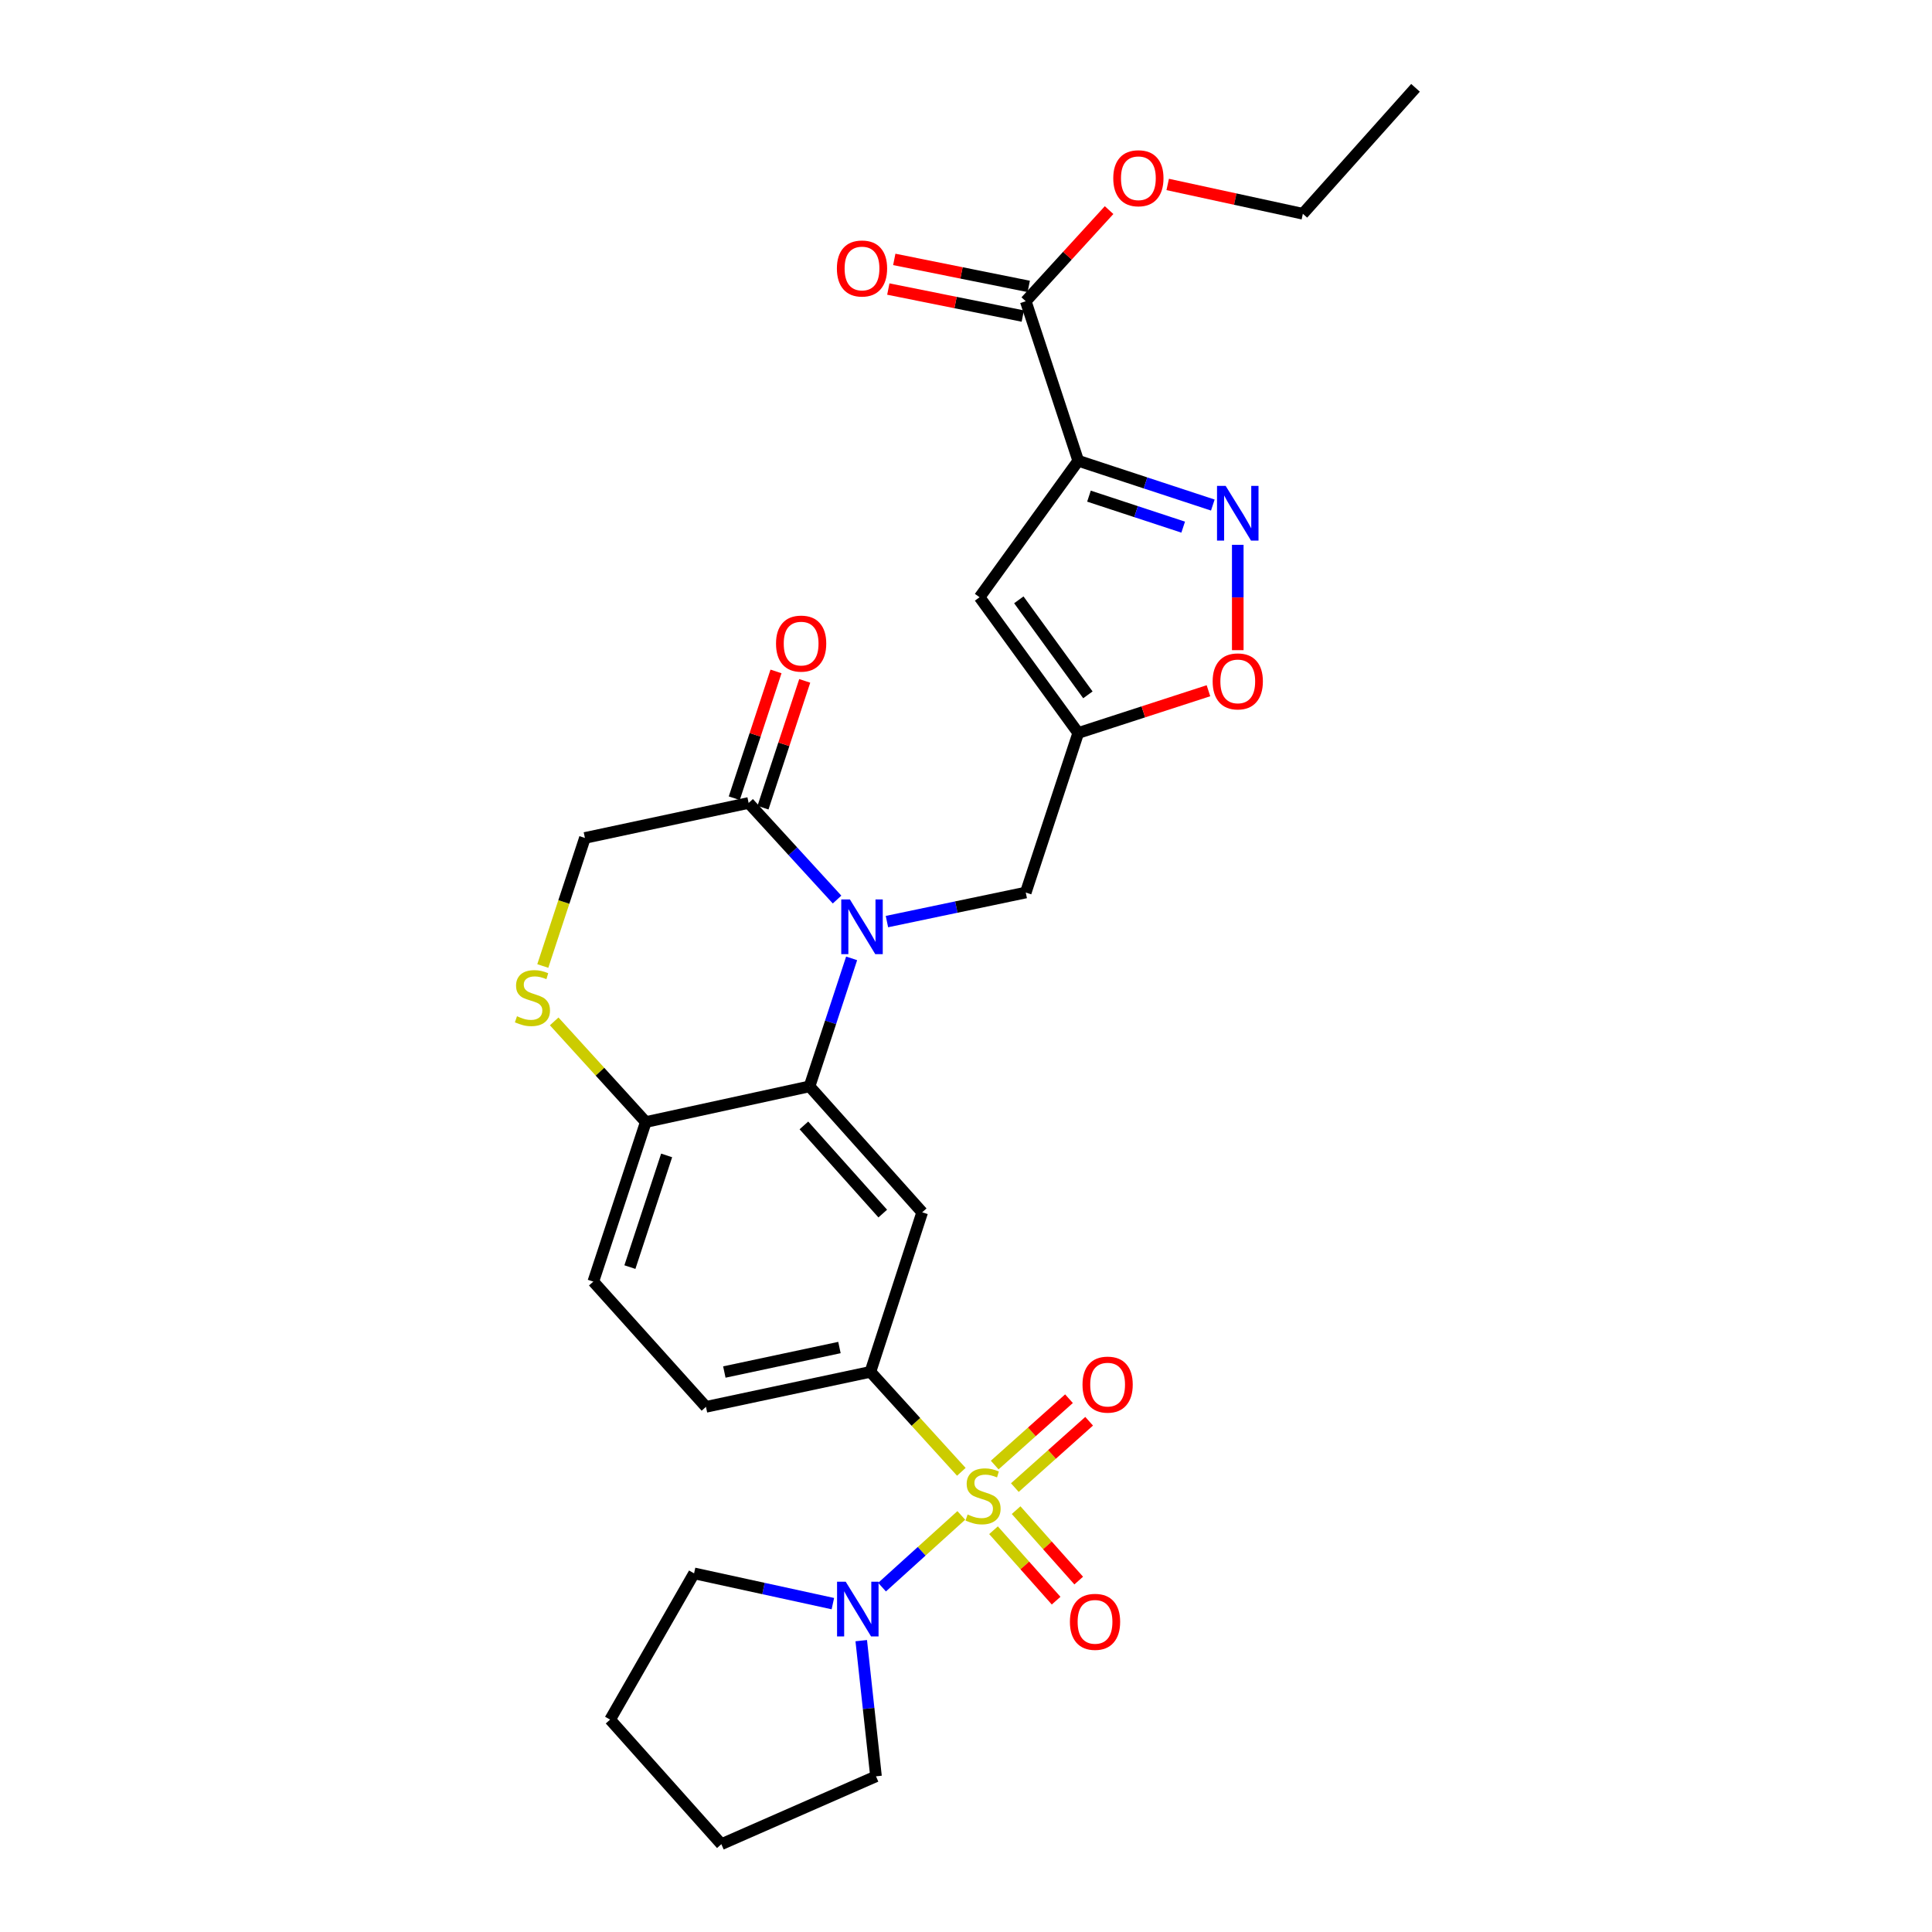 <?xml version='1.0' encoding='iso-8859-1'?>
<svg version='1.1' baseProfile='full'
              xmlns='http://www.w3.org/2000/svg'
                      xmlns:rdkit='http://www.rdkit.org/xml'
                      xmlns:xlink='http://www.w3.org/1999/xlink'
                  xml:space='preserve'
width='1000px' height='1000px' viewBox='0 0 1000 1000'>
<!-- END OF HEADER -->
<rect style='opacity:1.0;fill:#FFFFFF;stroke:none' width='1000' height='1000' x='0' y='0'> </rect>
<path class='bond-4' d='M 497.584,761.816 L 474.052,735.944' style='fill:none;fill-rule:evenodd;stroke:#CCCC00;stroke-width:6px;stroke-linecap:butt;stroke-linejoin:miter;stroke-opacity:1' />
<path class='bond-4' d='M 474.052,735.944 L 450.52,710.072' style='fill:none;fill-rule:evenodd;stroke:#000000;stroke-width:6px;stroke-linecap:butt;stroke-linejoin:miter;stroke-opacity:1' />
<path class='bond-8' d='M 497.565,784.377 L 477.055,802.939' style='fill:none;fill-rule:evenodd;stroke:#CCCC00;stroke-width:6px;stroke-linecap:butt;stroke-linejoin:miter;stroke-opacity:1' />
<path class='bond-8' d='M 477.055,802.939 L 456.546,821.501' style='fill:none;fill-rule:evenodd;stroke:#0000FF;stroke-width:6px;stroke-linecap:butt;stroke-linejoin:miter;stroke-opacity:1' />
<path class='bond-15' d='M 525.284,769.976 L 544.509,752.805' style='fill:none;fill-rule:evenodd;stroke:#CCCC00;stroke-width:6px;stroke-linecap:butt;stroke-linejoin:miter;stroke-opacity:1' />
<path class='bond-15' d='M 544.509,752.805 L 563.733,735.633' style='fill:none;fill-rule:evenodd;stroke:#FF0000;stroke-width:6px;stroke-linecap:butt;stroke-linejoin:miter;stroke-opacity:1' />
<path class='bond-15' d='M 514.86,758.305 L 534.084,741.133' style='fill:none;fill-rule:evenodd;stroke:#CCCC00;stroke-width:6px;stroke-linecap:butt;stroke-linejoin:miter;stroke-opacity:1' />
<path class='bond-15' d='M 534.084,741.133 L 553.308,723.962' style='fill:none;fill-rule:evenodd;stroke:#FF0000;stroke-width:6px;stroke-linecap:butt;stroke-linejoin:miter;stroke-opacity:1' />
<path class='bond-16' d='M 514.243,792.047 L 530.444,810.273' style='fill:none;fill-rule:evenodd;stroke:#CCCC00;stroke-width:6px;stroke-linecap:butt;stroke-linejoin:miter;stroke-opacity:1' />
<path class='bond-16' d='M 530.444,810.273 L 546.645,828.498' style='fill:none;fill-rule:evenodd;stroke:#FF0000;stroke-width:6px;stroke-linecap:butt;stroke-linejoin:miter;stroke-opacity:1' />
<path class='bond-16' d='M 525.94,781.65 L 542.14,799.876' style='fill:none;fill-rule:evenodd;stroke:#CCCC00;stroke-width:6px;stroke-linecap:butt;stroke-linejoin:miter;stroke-opacity:1' />
<path class='bond-16' d='M 542.14,799.876 L 558.341,818.101' style='fill:none;fill-rule:evenodd;stroke:#FF0000;stroke-width:6px;stroke-linecap:butt;stroke-linejoin:miter;stroke-opacity:1' />
<path class='bond-0' d='M 440.802,496.05 L 429.908,529.176' style='fill:none;fill-rule:evenodd;stroke:#0000FF;stroke-width:6px;stroke-linecap:butt;stroke-linejoin:miter;stroke-opacity:1' />
<path class='bond-0' d='M 429.908,529.176 L 419.014,562.301' style='fill:none;fill-rule:evenodd;stroke:#000000;stroke-width:6px;stroke-linecap:butt;stroke-linejoin:miter;stroke-opacity:1' />
<path class='bond-9' d='M 433.261,465.61 L 410.375,440.609' style='fill:none;fill-rule:evenodd;stroke:#0000FF;stroke-width:6px;stroke-linecap:butt;stroke-linejoin:miter;stroke-opacity:1' />
<path class='bond-9' d='M 410.375,440.609 L 387.489,415.608' style='fill:none;fill-rule:evenodd;stroke:#000000;stroke-width:6px;stroke-linecap:butt;stroke-linejoin:miter;stroke-opacity:1' />
<path class='bond-13' d='M 459.078,477.015 L 495.005,469.494' style='fill:none;fill-rule:evenodd;stroke:#0000FF;stroke-width:6px;stroke-linecap:butt;stroke-linejoin:miter;stroke-opacity:1' />
<path class='bond-13' d='M 495.005,469.494 L 530.931,461.973' style='fill:none;fill-rule:evenodd;stroke:#000000;stroke-width:6px;stroke-linecap:butt;stroke-linejoin:miter;stroke-opacity:1' />
<path class='bond-1' d='M 558.091,238.504 L 507.022,309.133' style='fill:none;fill-rule:evenodd;stroke:#000000;stroke-width:6px;stroke-linecap:butt;stroke-linejoin:miter;stroke-opacity:1' />
<path class='bond-11' d='M 558.091,238.504 L 530.931,155.92' style='fill:none;fill-rule:evenodd;stroke:#000000;stroke-width:6px;stroke-linecap:butt;stroke-linejoin:miter;stroke-opacity:1' />
<path class='bond-32' d='M 558.091,238.504 L 592.922,249.96' style='fill:none;fill-rule:evenodd;stroke:#000000;stroke-width:6px;stroke-linecap:butt;stroke-linejoin:miter;stroke-opacity:1' />
<path class='bond-32' d='M 592.922,249.96 L 627.752,261.416' style='fill:none;fill-rule:evenodd;stroke:#0000FF;stroke-width:6px;stroke-linecap:butt;stroke-linejoin:miter;stroke-opacity:1' />
<path class='bond-32' d='M 563.65,256.806 L 588.032,264.825' style='fill:none;fill-rule:evenodd;stroke:#000000;stroke-width:6px;stroke-linecap:butt;stroke-linejoin:miter;stroke-opacity:1' />
<path class='bond-32' d='M 588.032,264.825 L 612.414,272.845' style='fill:none;fill-rule:evenodd;stroke:#0000FF;stroke-width:6px;stroke-linecap:butt;stroke-linejoin:miter;stroke-opacity:1' />
<path class='bond-2' d='M 419.014,562.301 L 477.324,627.488' style='fill:none;fill-rule:evenodd;stroke:#000000;stroke-width:6px;stroke-linecap:butt;stroke-linejoin:miter;stroke-opacity:1' />
<path class='bond-2' d='M 416.096,582.512 L 456.914,628.143' style='fill:none;fill-rule:evenodd;stroke:#000000;stroke-width:6px;stroke-linecap:butt;stroke-linejoin:miter;stroke-opacity:1' />
<path class='bond-30' d='M 419.014,562.301 L 334.256,580.767' style='fill:none;fill-rule:evenodd;stroke:#000000;stroke-width:6px;stroke-linecap:butt;stroke-linejoin:miter;stroke-opacity:1' />
<path class='bond-3' d='M 640.666,281.997 L 640.666,309.257' style='fill:none;fill-rule:evenodd;stroke:#0000FF;stroke-width:6px;stroke-linecap:butt;stroke-linejoin:miter;stroke-opacity:1' />
<path class='bond-3' d='M 640.666,309.257 L 640.666,336.518' style='fill:none;fill-rule:evenodd;stroke:#FF0000;stroke-width:6px;stroke-linecap:butt;stroke-linejoin:miter;stroke-opacity:1' />
<path class='bond-6' d='M 450.52,710.072 L 477.324,627.488' style='fill:none;fill-rule:evenodd;stroke:#000000;stroke-width:6px;stroke-linecap:butt;stroke-linejoin:miter;stroke-opacity:1' />
<path class='bond-19' d='M 450.52,710.072 L 365.407,728.181' style='fill:none;fill-rule:evenodd;stroke:#000000;stroke-width:6px;stroke-linecap:butt;stroke-linejoin:miter;stroke-opacity:1' />
<path class='bond-19' d='M 434.497,697.482 L 374.917,710.158' style='fill:none;fill-rule:evenodd;stroke:#000000;stroke-width:6px;stroke-linecap:butt;stroke-linejoin:miter;stroke-opacity:1' />
<path class='bond-5' d='M 507.022,309.133 L 558.091,379.389' style='fill:none;fill-rule:evenodd;stroke:#000000;stroke-width:6px;stroke-linecap:butt;stroke-linejoin:miter;stroke-opacity:1' />
<path class='bond-5' d='M 527.341,310.47 L 563.089,359.649' style='fill:none;fill-rule:evenodd;stroke:#000000;stroke-width:6px;stroke-linecap:butt;stroke-linejoin:miter;stroke-opacity:1' />
<path class='bond-7' d='M 558.091,379.389 L 530.931,461.973' style='fill:none;fill-rule:evenodd;stroke:#000000;stroke-width:6px;stroke-linecap:butt;stroke-linejoin:miter;stroke-opacity:1' />
<path class='bond-10' d='M 558.091,379.389 L 591.793,368.456' style='fill:none;fill-rule:evenodd;stroke:#000000;stroke-width:6px;stroke-linecap:butt;stroke-linejoin:miter;stroke-opacity:1' />
<path class='bond-10' d='M 591.793,368.456 L 625.495,357.524' style='fill:none;fill-rule:evenodd;stroke:#FF0000;stroke-width:6px;stroke-linecap:butt;stroke-linejoin:miter;stroke-opacity:1' />
<path class='bond-23' d='M 431.091,830.041 L 395.171,822.207' style='fill:none;fill-rule:evenodd;stroke:#0000FF;stroke-width:6px;stroke-linecap:butt;stroke-linejoin:miter;stroke-opacity:1' />
<path class='bond-23' d='M 395.171,822.207 L 359.251,814.373' style='fill:none;fill-rule:evenodd;stroke:#000000;stroke-width:6px;stroke-linecap:butt;stroke-linejoin:miter;stroke-opacity:1' />
<path class='bond-24' d='M 445.777,849.193 L 449.596,884.308' style='fill:none;fill-rule:evenodd;stroke:#0000FF;stroke-width:6px;stroke-linecap:butt;stroke-linejoin:miter;stroke-opacity:1' />
<path class='bond-24' d='M 449.596,884.308 L 453.415,919.422' style='fill:none;fill-rule:evenodd;stroke:#000000;stroke-width:6px;stroke-linecap:butt;stroke-linejoin:miter;stroke-opacity:1' />
<path class='bond-18' d='M 394.922,418.054 L 405.723,385.238' style='fill:none;fill-rule:evenodd;stroke:#000000;stroke-width:6px;stroke-linecap:butt;stroke-linejoin:miter;stroke-opacity:1' />
<path class='bond-18' d='M 405.723,385.238 L 416.525,352.421' style='fill:none;fill-rule:evenodd;stroke:#FF0000;stroke-width:6px;stroke-linecap:butt;stroke-linejoin:miter;stroke-opacity:1' />
<path class='bond-18' d='M 380.057,413.162 L 390.859,380.345' style='fill:none;fill-rule:evenodd;stroke:#000000;stroke-width:6px;stroke-linecap:butt;stroke-linejoin:miter;stroke-opacity:1' />
<path class='bond-18' d='M 390.859,380.345 L 401.661,347.528' style='fill:none;fill-rule:evenodd;stroke:#FF0000;stroke-width:6px;stroke-linecap:butt;stroke-linejoin:miter;stroke-opacity:1' />
<path class='bond-31' d='M 387.489,415.608 L 302.749,433.717' style='fill:none;fill-rule:evenodd;stroke:#000000;stroke-width:6px;stroke-linecap:butt;stroke-linejoin:miter;stroke-opacity:1' />
<path class='bond-20' d='M 532.472,148.249 L 497.674,141.256' style='fill:none;fill-rule:evenodd;stroke:#000000;stroke-width:6px;stroke-linecap:butt;stroke-linejoin:miter;stroke-opacity:1' />
<path class='bond-20' d='M 497.674,141.256 L 462.876,134.264' style='fill:none;fill-rule:evenodd;stroke:#FF0000;stroke-width:6px;stroke-linecap:butt;stroke-linejoin:miter;stroke-opacity:1' />
<path class='bond-20' d='M 529.389,163.591 L 494.591,156.599' style='fill:none;fill-rule:evenodd;stroke:#000000;stroke-width:6px;stroke-linecap:butt;stroke-linejoin:miter;stroke-opacity:1' />
<path class='bond-20' d='M 494.591,156.599 L 459.793,149.606' style='fill:none;fill-rule:evenodd;stroke:#FF0000;stroke-width:6px;stroke-linecap:butt;stroke-linejoin:miter;stroke-opacity:1' />
<path class='bond-22' d='M 530.931,155.92 L 552.497,132.336' style='fill:none;fill-rule:evenodd;stroke:#000000;stroke-width:6px;stroke-linecap:butt;stroke-linejoin:miter;stroke-opacity:1' />
<path class='bond-22' d='M 552.497,132.336 L 574.064,108.753' style='fill:none;fill-rule:evenodd;stroke:#FF0000;stroke-width:6px;stroke-linecap:butt;stroke-linejoin:miter;stroke-opacity:1' />
<path class='bond-12' d='M 286.849,528.666 L 310.553,554.717' style='fill:none;fill-rule:evenodd;stroke:#CCCC00;stroke-width:6px;stroke-linecap:butt;stroke-linejoin:miter;stroke-opacity:1' />
<path class='bond-12' d='M 310.553,554.717 L 334.256,580.767' style='fill:none;fill-rule:evenodd;stroke:#000000;stroke-width:6px;stroke-linecap:butt;stroke-linejoin:miter;stroke-opacity:1' />
<path class='bond-17' d='M 280.949,499.999 L 291.849,466.858' style='fill:none;fill-rule:evenodd;stroke:#CCCC00;stroke-width:6px;stroke-linecap:butt;stroke-linejoin:miter;stroke-opacity:1' />
<path class='bond-17' d='M 291.849,466.858 L 302.749,433.717' style='fill:none;fill-rule:evenodd;stroke:#000000;stroke-width:6px;stroke-linecap:butt;stroke-linejoin:miter;stroke-opacity:1' />
<path class='bond-14' d='M 334.256,580.767 L 307.096,663.351' style='fill:none;fill-rule:evenodd;stroke:#000000;stroke-width:6px;stroke-linecap:butt;stroke-linejoin:miter;stroke-opacity:1' />
<path class='bond-14' d='M 345.048,598.043 L 326.036,655.852' style='fill:none;fill-rule:evenodd;stroke:#000000;stroke-width:6px;stroke-linecap:butt;stroke-linejoin:miter;stroke-opacity:1' />
<path class='bond-21' d='M 365.407,728.181 L 307.096,663.351' style='fill:none;fill-rule:evenodd;stroke:#000000;stroke-width:6px;stroke-linecap:butt;stroke-linejoin:miter;stroke-opacity:1' />
<path class='bond-25' d='M 604.401,95.47 L 639.378,103.06' style='fill:none;fill-rule:evenodd;stroke:#FF0000;stroke-width:6px;stroke-linecap:butt;stroke-linejoin:miter;stroke-opacity:1' />
<path class='bond-25' d='M 639.378,103.06 L 674.355,110.65' style='fill:none;fill-rule:evenodd;stroke:#000000;stroke-width:6px;stroke-linecap:butt;stroke-linejoin:miter;stroke-opacity:1' />
<path class='bond-26' d='M 359.251,814.373 L 315.79,890.071' style='fill:none;fill-rule:evenodd;stroke:#000000;stroke-width:6px;stroke-linecap:butt;stroke-linejoin:miter;stroke-opacity:1' />
<path class='bond-27' d='M 453.415,919.422 L 373.37,954.545' style='fill:none;fill-rule:evenodd;stroke:#000000;stroke-width:6px;stroke-linecap:butt;stroke-linejoin:miter;stroke-opacity:1' />
<path class='bond-28' d='M 674.355,110.65 L 732.665,45.455' style='fill:none;fill-rule:evenodd;stroke:#000000;stroke-width:6px;stroke-linecap:butt;stroke-linejoin:miter;stroke-opacity:1' />
<path class='bond-29' d='M 315.79,890.071 L 373.37,954.545' style='fill:none;fill-rule:evenodd;stroke:#000000;stroke-width:6px;stroke-linecap:butt;stroke-linejoin:miter;stroke-opacity:1' />
<path  class='atom-0' d='M 500.831 783.901
Q 501.151 784.021, 502.471 784.581
Q 503.791 785.141, 505.231 785.501
Q 506.711 785.821, 508.151 785.821
Q 510.831 785.821, 512.391 784.541
Q 513.951 783.221, 513.951 780.941
Q 513.951 779.381, 513.151 778.421
Q 512.391 777.461, 511.191 776.941
Q 509.991 776.421, 507.991 775.821
Q 505.471 775.061, 503.951 774.341
Q 502.471 773.621, 501.391 772.101
Q 500.351 770.581, 500.351 768.021
Q 500.351 764.461, 502.751 762.261
Q 505.191 760.061, 509.991 760.061
Q 513.271 760.061, 516.991 761.621
L 516.071 764.701
Q 512.671 763.301, 510.111 763.301
Q 507.351 763.301, 505.831 764.461
Q 504.311 765.581, 504.351 767.541
Q 504.351 769.061, 505.111 769.981
Q 505.911 770.901, 507.031 771.421
Q 508.191 771.941, 510.111 772.541
Q 512.671 773.341, 514.191 774.141
Q 515.711 774.941, 516.791 776.581
Q 517.911 778.181, 517.911 780.941
Q 517.911 784.861, 515.271 786.981
Q 512.671 789.061, 508.311 789.061
Q 505.791 789.061, 503.871 788.501
Q 501.991 787.981, 499.751 787.061
L 500.831 783.901
' fill='#CCCC00'/>
<path  class='atom-1' d='M 439.913 465.557
L 449.193 480.557
Q 450.113 482.037, 451.593 484.717
Q 453.073 487.397, 453.153 487.557
L 453.153 465.557
L 456.913 465.557
L 456.913 493.877
L 453.033 493.877
L 443.073 477.477
Q 441.913 475.557, 440.673 473.357
Q 439.473 471.157, 439.113 470.477
L 439.113 493.877
L 435.433 493.877
L 435.433 465.557
L 439.913 465.557
' fill='#0000FF'/>
<path  class='atom-4' d='M 634.406 251.503
L 643.686 266.503
Q 644.606 267.983, 646.086 270.663
Q 647.566 273.343, 647.646 273.503
L 647.646 251.503
L 651.406 251.503
L 651.406 279.823
L 647.526 279.823
L 637.566 263.423
Q 636.406 261.503, 635.166 259.303
Q 633.966 257.103, 633.606 256.423
L 633.606 279.823
L 629.926 279.823
L 629.926 251.503
L 634.406 251.503
' fill='#0000FF'/>
<path  class='atom-9' d='M 437.74 818.696
L 447.02 833.696
Q 447.94 835.176, 449.42 837.856
Q 450.9 840.536, 450.98 840.696
L 450.98 818.696
L 454.74 818.696
L 454.74 847.016
L 450.86 847.016
L 440.9 830.616
Q 439.74 828.696, 438.5 826.496
Q 437.3 824.296, 436.94 823.616
L 436.94 847.016
L 433.26 847.016
L 433.26 818.696
L 437.74 818.696
' fill='#0000FF'/>
<path  class='atom-11' d='M 627.666 352.683
Q 627.666 345.883, 631.026 342.083
Q 634.386 338.283, 640.666 338.283
Q 646.946 338.283, 650.306 342.083
Q 653.666 345.883, 653.666 352.683
Q 653.666 359.563, 650.266 363.483
Q 646.866 367.363, 640.666 367.363
Q 634.426 367.363, 631.026 363.483
Q 627.666 359.603, 627.666 352.683
M 640.666 364.163
Q 644.986 364.163, 647.306 361.283
Q 649.666 358.363, 649.666 352.683
Q 649.666 347.123, 647.306 344.323
Q 644.986 341.483, 640.666 341.483
Q 636.346 341.483, 633.986 344.283
Q 631.666 347.083, 631.666 352.683
Q 631.666 358.403, 633.986 361.283
Q 636.346 364.163, 640.666 364.163
' fill='#FF0000'/>
<path  class='atom-13' d='M 267.59 526.012
Q 267.91 526.132, 269.23 526.692
Q 270.55 527.252, 271.99 527.612
Q 273.47 527.932, 274.91 527.932
Q 277.59 527.932, 279.15 526.652
Q 280.71 525.332, 280.71 523.052
Q 280.71 521.492, 279.91 520.532
Q 279.15 519.572, 277.95 519.052
Q 276.75 518.532, 274.75 517.932
Q 272.23 517.172, 270.71 516.452
Q 269.23 515.732, 268.15 514.212
Q 267.11 512.692, 267.11 510.132
Q 267.11 506.572, 269.51 504.372
Q 271.95 502.172, 276.75 502.172
Q 280.03 502.172, 283.75 503.732
L 282.83 506.812
Q 279.43 505.412, 276.87 505.412
Q 274.11 505.412, 272.59 506.572
Q 271.07 507.692, 271.11 509.652
Q 271.11 511.172, 271.87 512.092
Q 272.67 513.012, 273.79 513.532
Q 274.95 514.052, 276.87 514.652
Q 279.43 515.452, 280.95 516.252
Q 282.47 517.052, 283.55 518.692
Q 284.67 520.292, 284.67 523.052
Q 284.67 526.972, 282.03 529.092
Q 279.43 531.172, 275.07 531.172
Q 272.55 531.172, 270.63 530.612
Q 268.75 530.092, 266.51 529.172
L 267.59 526.012
' fill='#CCCC00'/>
<path  class='atom-16' d='M 560.305 716.672
Q 560.305 709.872, 563.665 706.072
Q 567.025 702.272, 573.305 702.272
Q 579.585 702.272, 582.945 706.072
Q 586.305 709.872, 586.305 716.672
Q 586.305 723.552, 582.905 727.472
Q 579.505 731.352, 573.305 731.352
Q 567.065 731.352, 563.665 727.472
Q 560.305 723.592, 560.305 716.672
M 573.305 728.152
Q 577.625 728.152, 579.945 725.272
Q 582.305 722.352, 582.305 716.672
Q 582.305 711.112, 579.945 708.312
Q 577.625 705.472, 573.305 705.472
Q 568.985 705.472, 566.625 708.272
Q 564.305 711.072, 564.305 716.672
Q 564.305 722.392, 566.625 725.272
Q 568.985 728.152, 573.305 728.152
' fill='#FF0000'/>
<path  class='atom-17' d='M 553.785 839.457
Q 553.785 832.657, 557.145 828.857
Q 560.505 825.057, 566.785 825.057
Q 573.065 825.057, 576.425 828.857
Q 579.785 832.657, 579.785 839.457
Q 579.785 846.337, 576.385 850.257
Q 572.985 854.137, 566.785 854.137
Q 560.545 854.137, 557.145 850.257
Q 553.785 846.377, 553.785 839.457
M 566.785 850.937
Q 571.105 850.937, 573.425 848.057
Q 575.785 845.137, 575.785 839.457
Q 575.785 833.897, 573.425 831.097
Q 571.105 828.257, 566.785 828.257
Q 562.465 828.257, 560.105 831.057
Q 557.785 833.857, 557.785 839.457
Q 557.785 845.177, 560.105 848.057
Q 562.465 850.937, 566.785 850.937
' fill='#FF0000'/>
<path  class='atom-19' d='M 401.667 333.122
Q 401.667 326.322, 405.027 322.522
Q 408.387 318.722, 414.667 318.722
Q 420.947 318.722, 424.307 322.522
Q 427.667 326.322, 427.667 333.122
Q 427.667 340.002, 424.267 343.922
Q 420.867 347.802, 414.667 347.802
Q 408.427 347.802, 405.027 343.922
Q 401.667 340.042, 401.667 333.122
M 414.667 344.602
Q 418.987 344.602, 421.307 341.722
Q 423.667 338.802, 423.667 333.122
Q 423.667 327.562, 421.307 324.762
Q 418.987 321.922, 414.667 321.922
Q 410.347 321.922, 407.987 324.722
Q 405.667 327.522, 405.667 333.122
Q 405.667 338.842, 407.987 341.722
Q 410.347 344.602, 414.667 344.602
' fill='#FF0000'/>
<path  class='atom-21' d='M 433.173 138.968
Q 433.173 132.168, 436.533 128.368
Q 439.893 124.568, 446.173 124.568
Q 452.453 124.568, 455.813 128.368
Q 459.173 132.168, 459.173 138.968
Q 459.173 145.848, 455.773 149.768
Q 452.373 153.648, 446.173 153.648
Q 439.933 153.648, 436.533 149.768
Q 433.173 145.888, 433.173 138.968
M 446.173 150.448
Q 450.493 150.448, 452.813 147.568
Q 455.173 144.648, 455.173 138.968
Q 455.173 133.408, 452.813 130.608
Q 450.493 127.768, 446.173 127.768
Q 441.853 127.768, 439.493 130.568
Q 437.173 133.368, 437.173 138.968
Q 437.173 144.688, 439.493 147.568
Q 441.853 150.448, 446.173 150.448
' fill='#FF0000'/>
<path  class='atom-23' d='M 576.224 92.256
Q 576.224 85.456, 579.584 81.656
Q 582.944 77.856, 589.224 77.856
Q 595.504 77.856, 598.864 81.656
Q 602.224 85.456, 602.224 92.256
Q 602.224 99.136, 598.824 103.056
Q 595.424 106.936, 589.224 106.936
Q 582.984 106.936, 579.584 103.056
Q 576.224 99.176, 576.224 92.256
M 589.224 103.736
Q 593.544 103.736, 595.864 100.856
Q 598.224 97.936, 598.224 92.256
Q 598.224 86.696, 595.864 83.896
Q 593.544 81.056, 589.224 81.056
Q 584.904 81.056, 582.544 83.856
Q 580.224 86.656, 580.224 92.256
Q 580.224 97.976, 582.544 100.856
Q 584.904 103.736, 589.224 103.736
' fill='#FF0000'/>
</svg>
